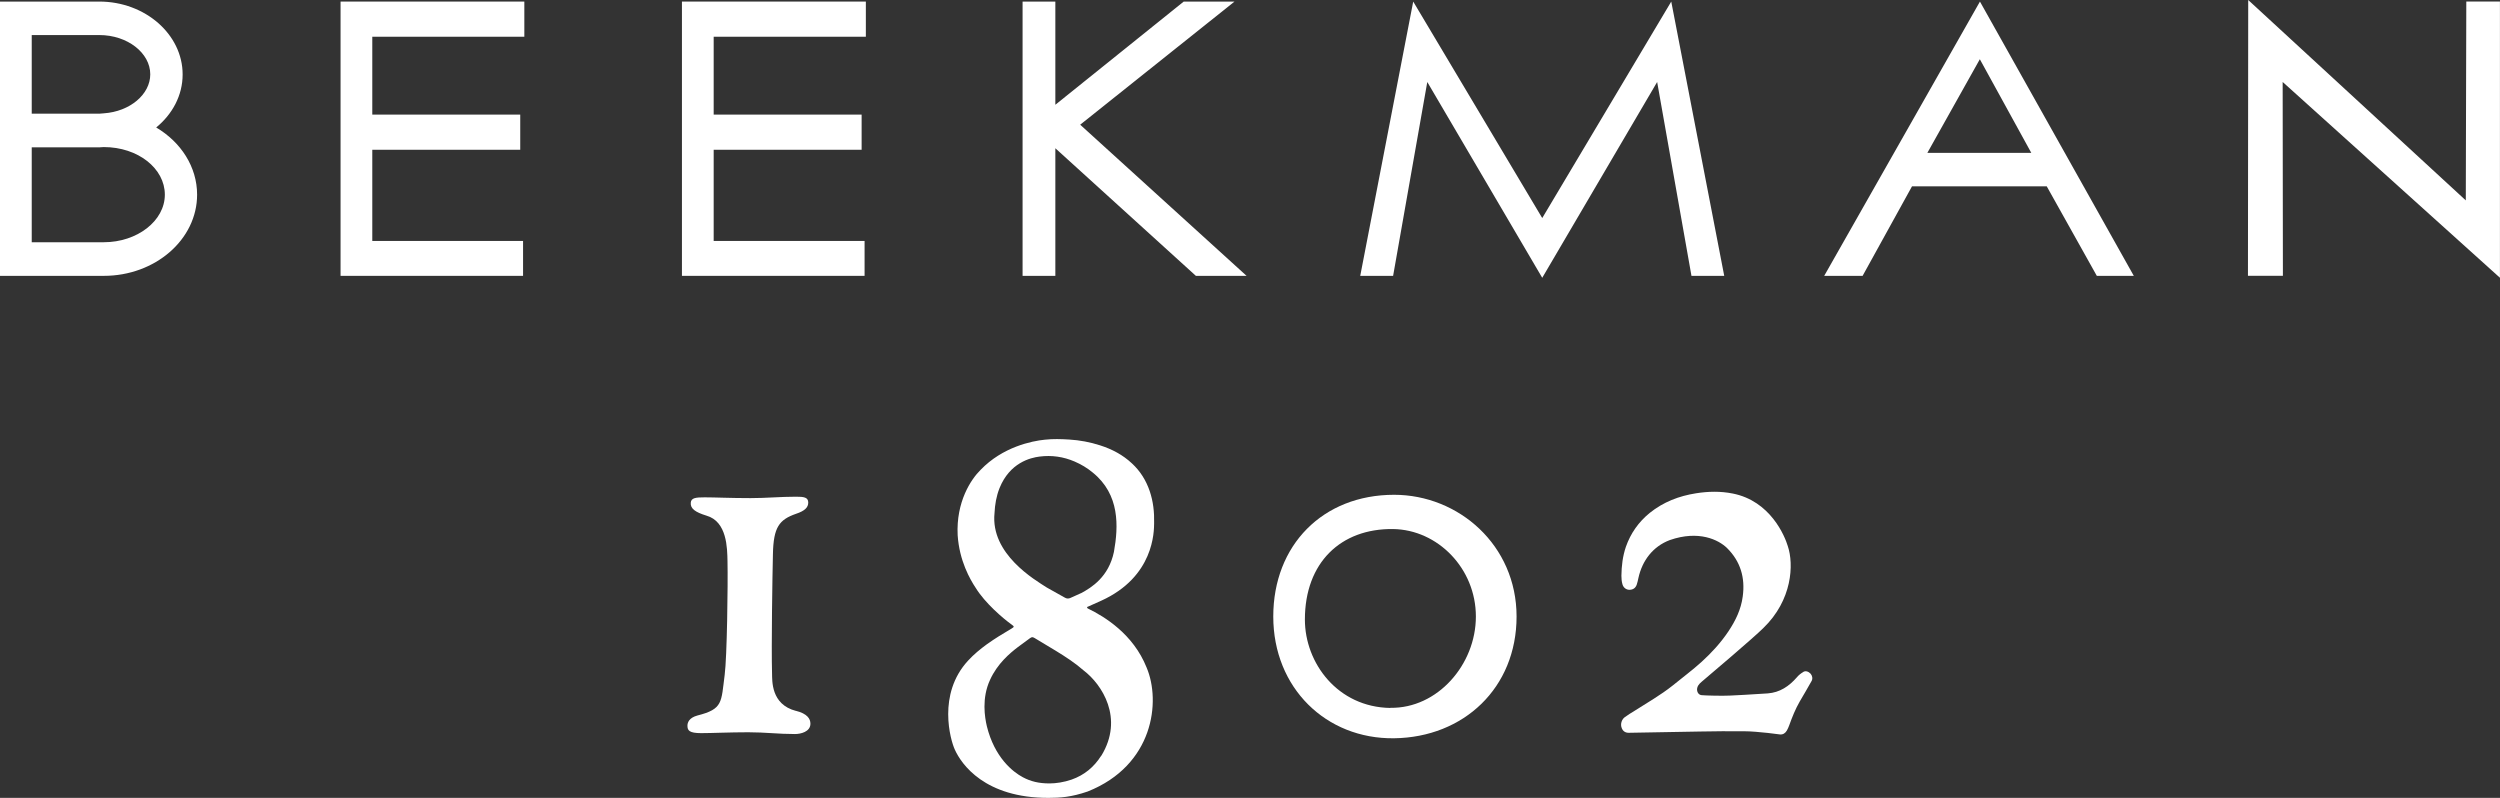 <svg width="94" height="30" viewBox="0 0 94 30" fill="none" xmlns="http://www.w3.org/2000/svg">
<rect x="0" y="0" width="94" height="30" fill="#333333" stroke="none"/>
<path d="M67.808 25.264C67.717 25.317 67.63 25.384 67.563 25.466C67.269 25.803 66.923 26.038 66.466 26.072C65.994 26.105 65.041 26.158 65.041 26.154C64.762 26.168 64.16 26.154 63.992 26.139C63.881 26.134 63.814 26.043 63.809 25.932C63.809 25.803 63.886 25.716 63.977 25.639C64.314 25.355 65.955 23.961 66.297 23.619C67.394 22.562 67.452 21.22 67.221 20.533C67.11 20.162 66.571 18.835 65.147 18.556C64.69 18.465 64.232 18.475 63.775 18.547C63.13 18.648 62.543 18.874 62.028 19.287C61.61 19.629 61.311 20.052 61.133 20.561C61.013 20.913 60.97 21.278 60.965 21.648C60.965 21.754 60.974 21.864 61.003 21.965C61.037 22.095 61.143 22.172 61.258 22.177C61.393 22.177 61.494 22.119 61.542 21.98C61.571 21.898 61.586 21.812 61.605 21.73C61.749 21.076 62.149 20.547 62.784 20.307C63.876 19.927 64.618 20.297 64.935 20.605C65.445 21.11 65.623 21.725 65.527 22.427C65.465 22.908 65.258 23.336 64.988 23.74C64.704 24.163 64.358 24.543 63.982 24.884C63.645 25.192 63.246 25.485 62.895 25.774C62.423 26.149 61.932 26.423 61.461 26.726C61.287 26.836 61.249 26.851 61.085 26.971C60.984 27.048 60.912 27.221 60.979 27.38C61.023 27.49 61.109 27.553 61.239 27.553C61.34 27.553 63.13 27.519 63.929 27.505C64.473 27.495 65.017 27.49 65.561 27.495C65.864 27.495 66.162 27.529 66.466 27.558C66.619 27.572 66.773 27.601 66.927 27.615C67.043 27.625 67.129 27.567 67.187 27.466C67.221 27.404 67.25 27.341 67.274 27.274C67.385 26.966 67.505 26.663 67.668 26.38C67.822 26.125 67.967 25.865 68.116 25.605C68.164 25.519 68.145 25.408 68.078 25.331C68.001 25.25 67.895 25.211 67.803 25.264H67.808Z" fill="white"/>
<path d="M52.418 18.604C49.737 18.604 47.875 20.498 47.875 23.181C47.875 25.864 49.858 27.792 52.418 27.759C55.036 27.725 57.023 25.864 57.023 23.181C57.023 20.498 54.843 18.604 52.418 18.604ZM52.278 26.619C50.295 26.59 49.064 24.931 49.064 23.296C49.064 21.152 50.416 19.868 52.379 19.892C54.059 19.916 55.493 21.373 55.493 23.181C55.493 24.989 54.049 26.643 52.278 26.614V26.619Z" fill="white"/>
<path d="M40.903 22.812C40.903 22.812 41.249 22.658 41.408 22.586C43.395 21.682 43.391 19.984 43.395 19.672C43.405 19.258 43.362 18.855 43.227 18.46C43.092 18.066 42.876 17.715 42.563 17.426C42.221 17.104 41.812 16.888 41.36 16.744C40.984 16.623 40.599 16.551 40.205 16.527C39.897 16.508 39.594 16.498 39.29 16.532C38.795 16.58 37.698 16.806 36.87 17.667C36.509 18.023 35.946 18.864 36.008 20.124C36.071 21.085 36.475 21.788 36.687 22.105C37.038 22.677 37.722 23.259 38.039 23.485C38.14 23.557 38.14 23.571 38.035 23.634C37.722 23.817 37.409 24.009 37.111 24.221C36.855 24.408 36.615 24.605 36.403 24.836C35.234 26.096 35.739 27.832 35.898 28.178C36.148 28.74 37.033 30.005 39.425 30C39.863 30 40.287 29.971 40.898 29.76C43.376 28.774 43.655 26.375 43.111 25.096C42.611 23.845 41.538 23.187 40.903 22.879C40.864 22.855 40.864 22.831 40.903 22.807V22.812ZM41.403 28.418C41.138 28.837 40.773 29.144 40.291 29.313C40.003 29.413 39.7 29.457 39.459 29.457C39.059 29.457 38.752 29.38 38.463 29.226C38.078 29.024 37.394 28.476 37.106 27.308C37.029 26.98 36.904 26.255 37.226 25.562C37.505 24.947 37.977 24.557 38.265 24.336C38.415 24.221 38.569 24.11 38.723 23.999C38.8 23.946 38.819 23.946 38.901 23.99C39.165 24.148 39.43 24.312 39.7 24.471C40.07 24.697 40.431 24.932 40.753 25.216C41.427 25.73 42.274 27.005 41.408 28.418H41.403ZM40.648 22.302C40.518 22.365 40.383 22.418 40.253 22.48C40.181 22.514 40.108 22.514 40.036 22.47C39.81 22.34 39.584 22.22 39.358 22.09C38.92 21.807 37.236 20.835 37.394 19.292C37.409 18.97 37.462 18.657 37.582 18.354C37.967 17.398 38.742 17.21 39.088 17.167C39.545 17.109 39.983 17.172 40.407 17.354C40.652 17.46 40.879 17.595 41.081 17.763C42.115 18.595 42.053 19.802 41.884 20.749C41.687 21.691 41.047 22.09 40.643 22.307L40.648 22.302Z" fill="white"/>
<path d="M29.928 26.73C28.98 26.485 29.038 25.585 29.029 25.321C29 24.301 29.043 21.638 29.062 20.839C29.082 19.82 29.298 19.541 29.928 19.32C30.265 19.209 30.39 19.075 30.39 18.897C30.39 18.695 30.222 18.676 29.928 18.676C29.341 18.676 28.812 18.729 28.225 18.729C27.445 18.729 26.897 18.7 26.497 18.7C26.16 18.7 25.987 18.719 25.973 18.902C25.953 19.123 26.141 19.258 26.56 19.387C27.34 19.608 27.344 20.609 27.354 21.104C27.373 21.998 27.335 24.72 27.248 25.374C27.113 26.412 27.19 26.658 26.223 26.903C25.905 26.989 25.848 27.172 25.848 27.283C25.848 27.46 25.905 27.566 26.367 27.566C26.748 27.566 27.441 27.533 28.134 27.533C28.783 27.533 29.26 27.6 29.89 27.6C30.102 27.6 30.472 27.518 30.472 27.21C30.472 27.033 30.362 26.835 29.919 26.725L29.928 26.73Z" fill="white"/>
<path d="M93.998 0.058H92.733L92.714 7.535L84.533 0L84.523 10.371H85.837L85.828 3.082L93.998 10.444V0.058Z" fill="white"/>
<path d="M68.59 10.372H70.034L71.891 7.007H76.958L78.84 10.372H80.231L74.446 0.059L68.59 10.372ZM72.469 5.747L74.442 2.227L76.376 5.747H72.469Z" fill="white"/>
<path d="M63.599 10.372H64.831L62.839 0.059L57.988 8.199L53.137 0.059L51.145 10.372H52.381L53.666 3.083L57.988 10.445L62.309 3.083L63.599 10.372Z" fill="white"/>
<path d="M46.418 0.059H44.508L39.681 3.939V0.059H38.449V10.372H39.681V5.574L44.965 10.372H46.871L40.615 4.689L46.418 0.059Z" fill="white"/>
<path d="M12.805 10.372H19.667V9.06H13.998V5.631H19.561V4.309H13.998V1.381H19.715V0.059H12.805V10.372Z" fill="white"/>
<path d="M25.641 10.372H32.508V9.06H26.834V5.631H32.397V4.309H26.834V1.381H32.556V0.059H25.641V10.372Z" fill="white"/>
<path d="M5.871 4.795C6.482 4.295 6.867 3.588 6.867 2.799C6.867 1.294 5.457 0.059 3.734 0.059H0V10.372H3.903C5.833 10.372 7.411 9.007 7.411 7.319C7.411 6.271 6.8 5.343 5.876 4.795H5.871ZM1.193 1.318H3.734C4.793 1.318 5.65 1.992 5.65 2.795C5.65 3.549 4.885 4.194 3.903 4.261C3.845 4.261 3.792 4.275 3.734 4.275H1.193V1.323V1.318ZM3.903 9.108H1.193V5.54H3.734C3.792 5.54 3.845 5.535 3.903 5.53C5.188 5.53 6.198 6.333 6.198 7.319C6.198 8.305 5.159 9.108 3.903 9.108Z" fill="white"/>
</svg>
